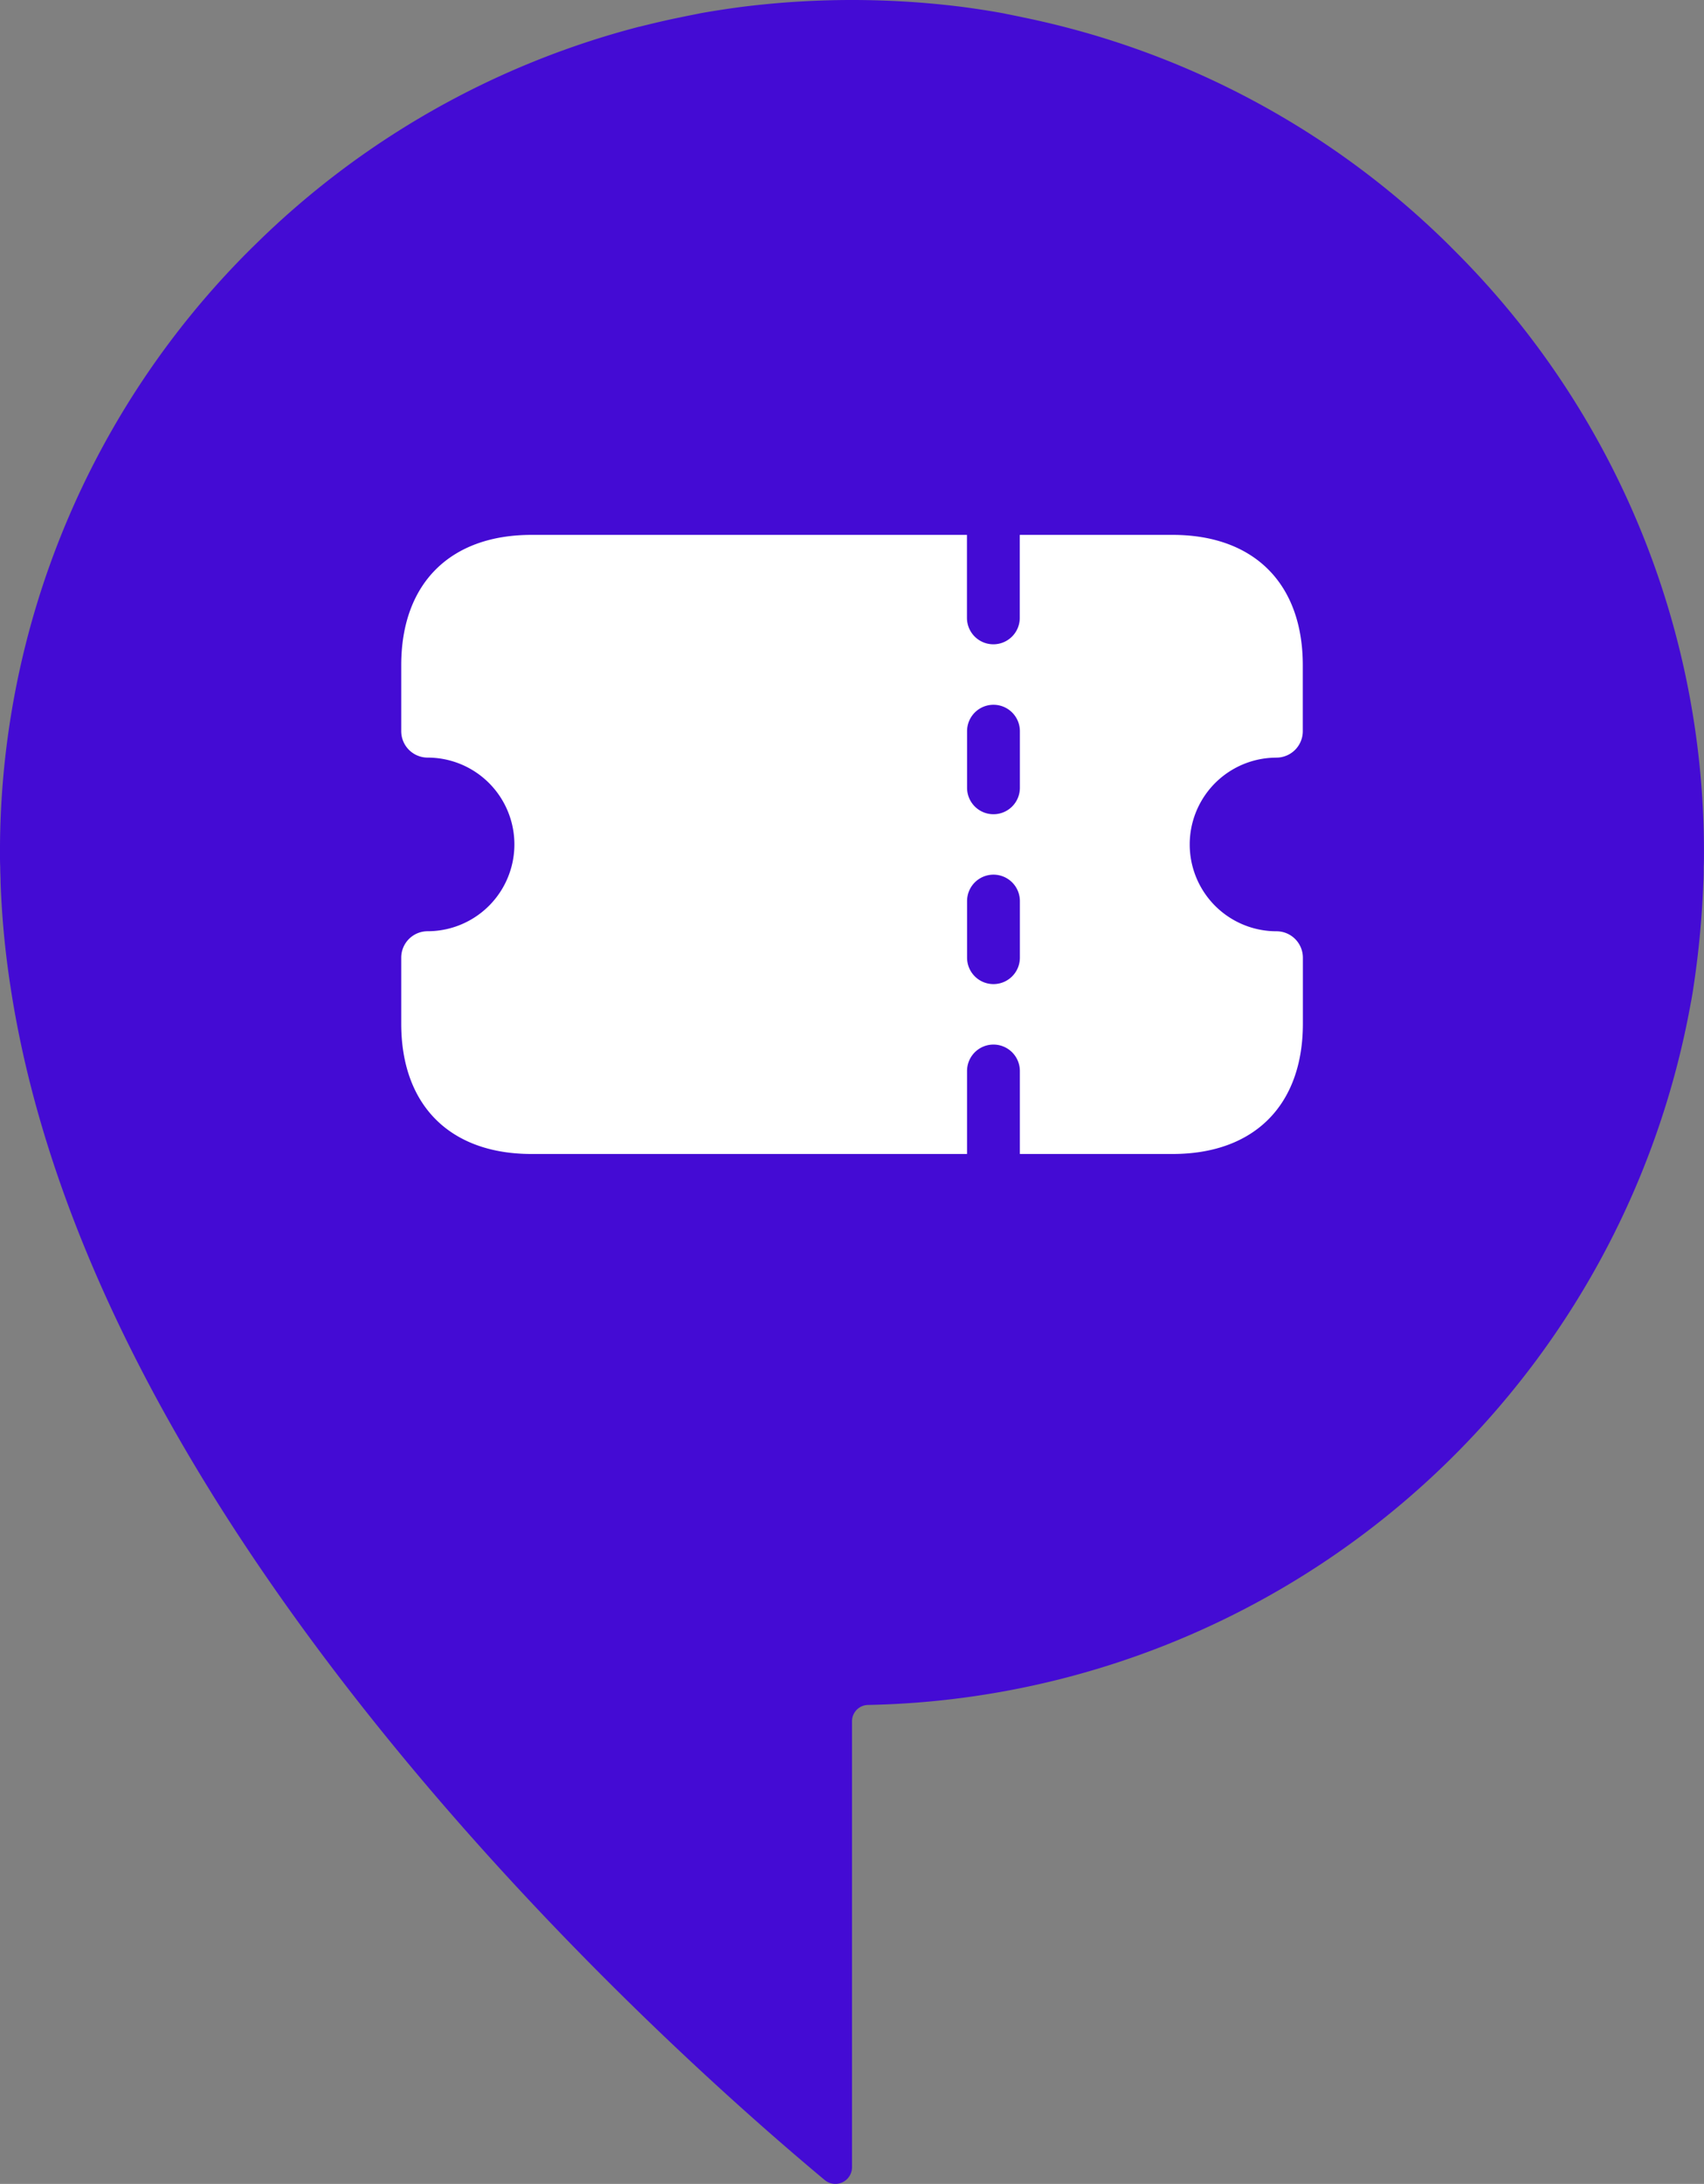 <svg xmlns="http://www.w3.org/2000/svg" width="78.079" height="100" viewBox="0 0 78.079 100">
  <rect x="0" y="0" width="78.079" height="100" fill="#808080" stroke="none"/>
  <g id="Billeterie_2" data-name="Billeterie 2" transform="translate(-6503.544 -9180.001)">
    <path id="Tracé_2084" data-name="Tracé 2084" d="M1009.024,11.317A38.855,38.855,0,0,0,989.429.8c-.322-.071-.629-.127-.946-.195C987.842.49,987.2.391,986.55.307a40.592,40.592,0,0,0-9.952,0c-.652.084-1.292.182-1.932.294-.319.067-.636.124-.959.195-.625.124-1.248.275-1.877.43h-.011a39.019,39.019,0,0,0-17.583,9.968c-.084.082-.167.162-.251.246a38.893,38.893,0,0,0-11.451,27.59c0,.235,0,.457.011.665v.016c0,.234.016.456.016.68a40.81,40.81,0,0,0,.445,4.727c1.213,8.055,4.7,15.941,9.134,23.109.031.052.064.1.095.156,9.369,15.066,22.835,27.061,28.088,31.439a.763.763,0,0,0,1.252-.584V78.82a.747.747,0,0,1,.747-.751,39.083,39.083,0,0,0,37.682-32.12c.056-.279.1-.557.14-.831a42.554,42.554,0,0,0,.441-4.727c.015-.224.015-.457.015-.68v-.016c.012-.207.012-.43.012-.665a38.841,38.841,0,0,0-11.452-27.574c-.044-.045-.084-.084-.126-.124Z" transform="translate(5561.009 9180)" fill="#440bd4"/>
    <path id="ticket" d="M40.1,90.531a1.21,1.21,0,0,0,1.21-1.21V86.3c0-3.737-2.231-5.968-5.968-5.968h-7v3.8a1.21,1.21,0,0,1-2.42,0v-3.8H5.968C2.231,80.333,0,82.564,0,86.3v3.02a1.21,1.21,0,0,0,1.21,1.21,3.975,3.975,0,0,1,0,7.95A1.21,1.21,0,0,0,0,99.692v3.02c0,3.737,2.231,5.968,5.968,5.968H25.926v-3.8a1.21,1.21,0,0,1,2.42,0v3.8h7c3.737,0,5.968-2.231,5.968-5.968v-3.02a1.21,1.21,0,0,0-1.21-1.21,3.975,3.975,0,0,1,0-7.95Zm-11.753,9.16a1.21,1.21,0,0,1-2.42,0V97.1a1.21,1.21,0,0,1,2.42,0Zm0-7.778a1.21,1.21,0,0,1-2.42,0V89.321a1.21,1.21,0,0,1,2.42,0Z" transform="translate(6521.929 9124.161)" fill="#fff"/>
  </g>
</svg>
